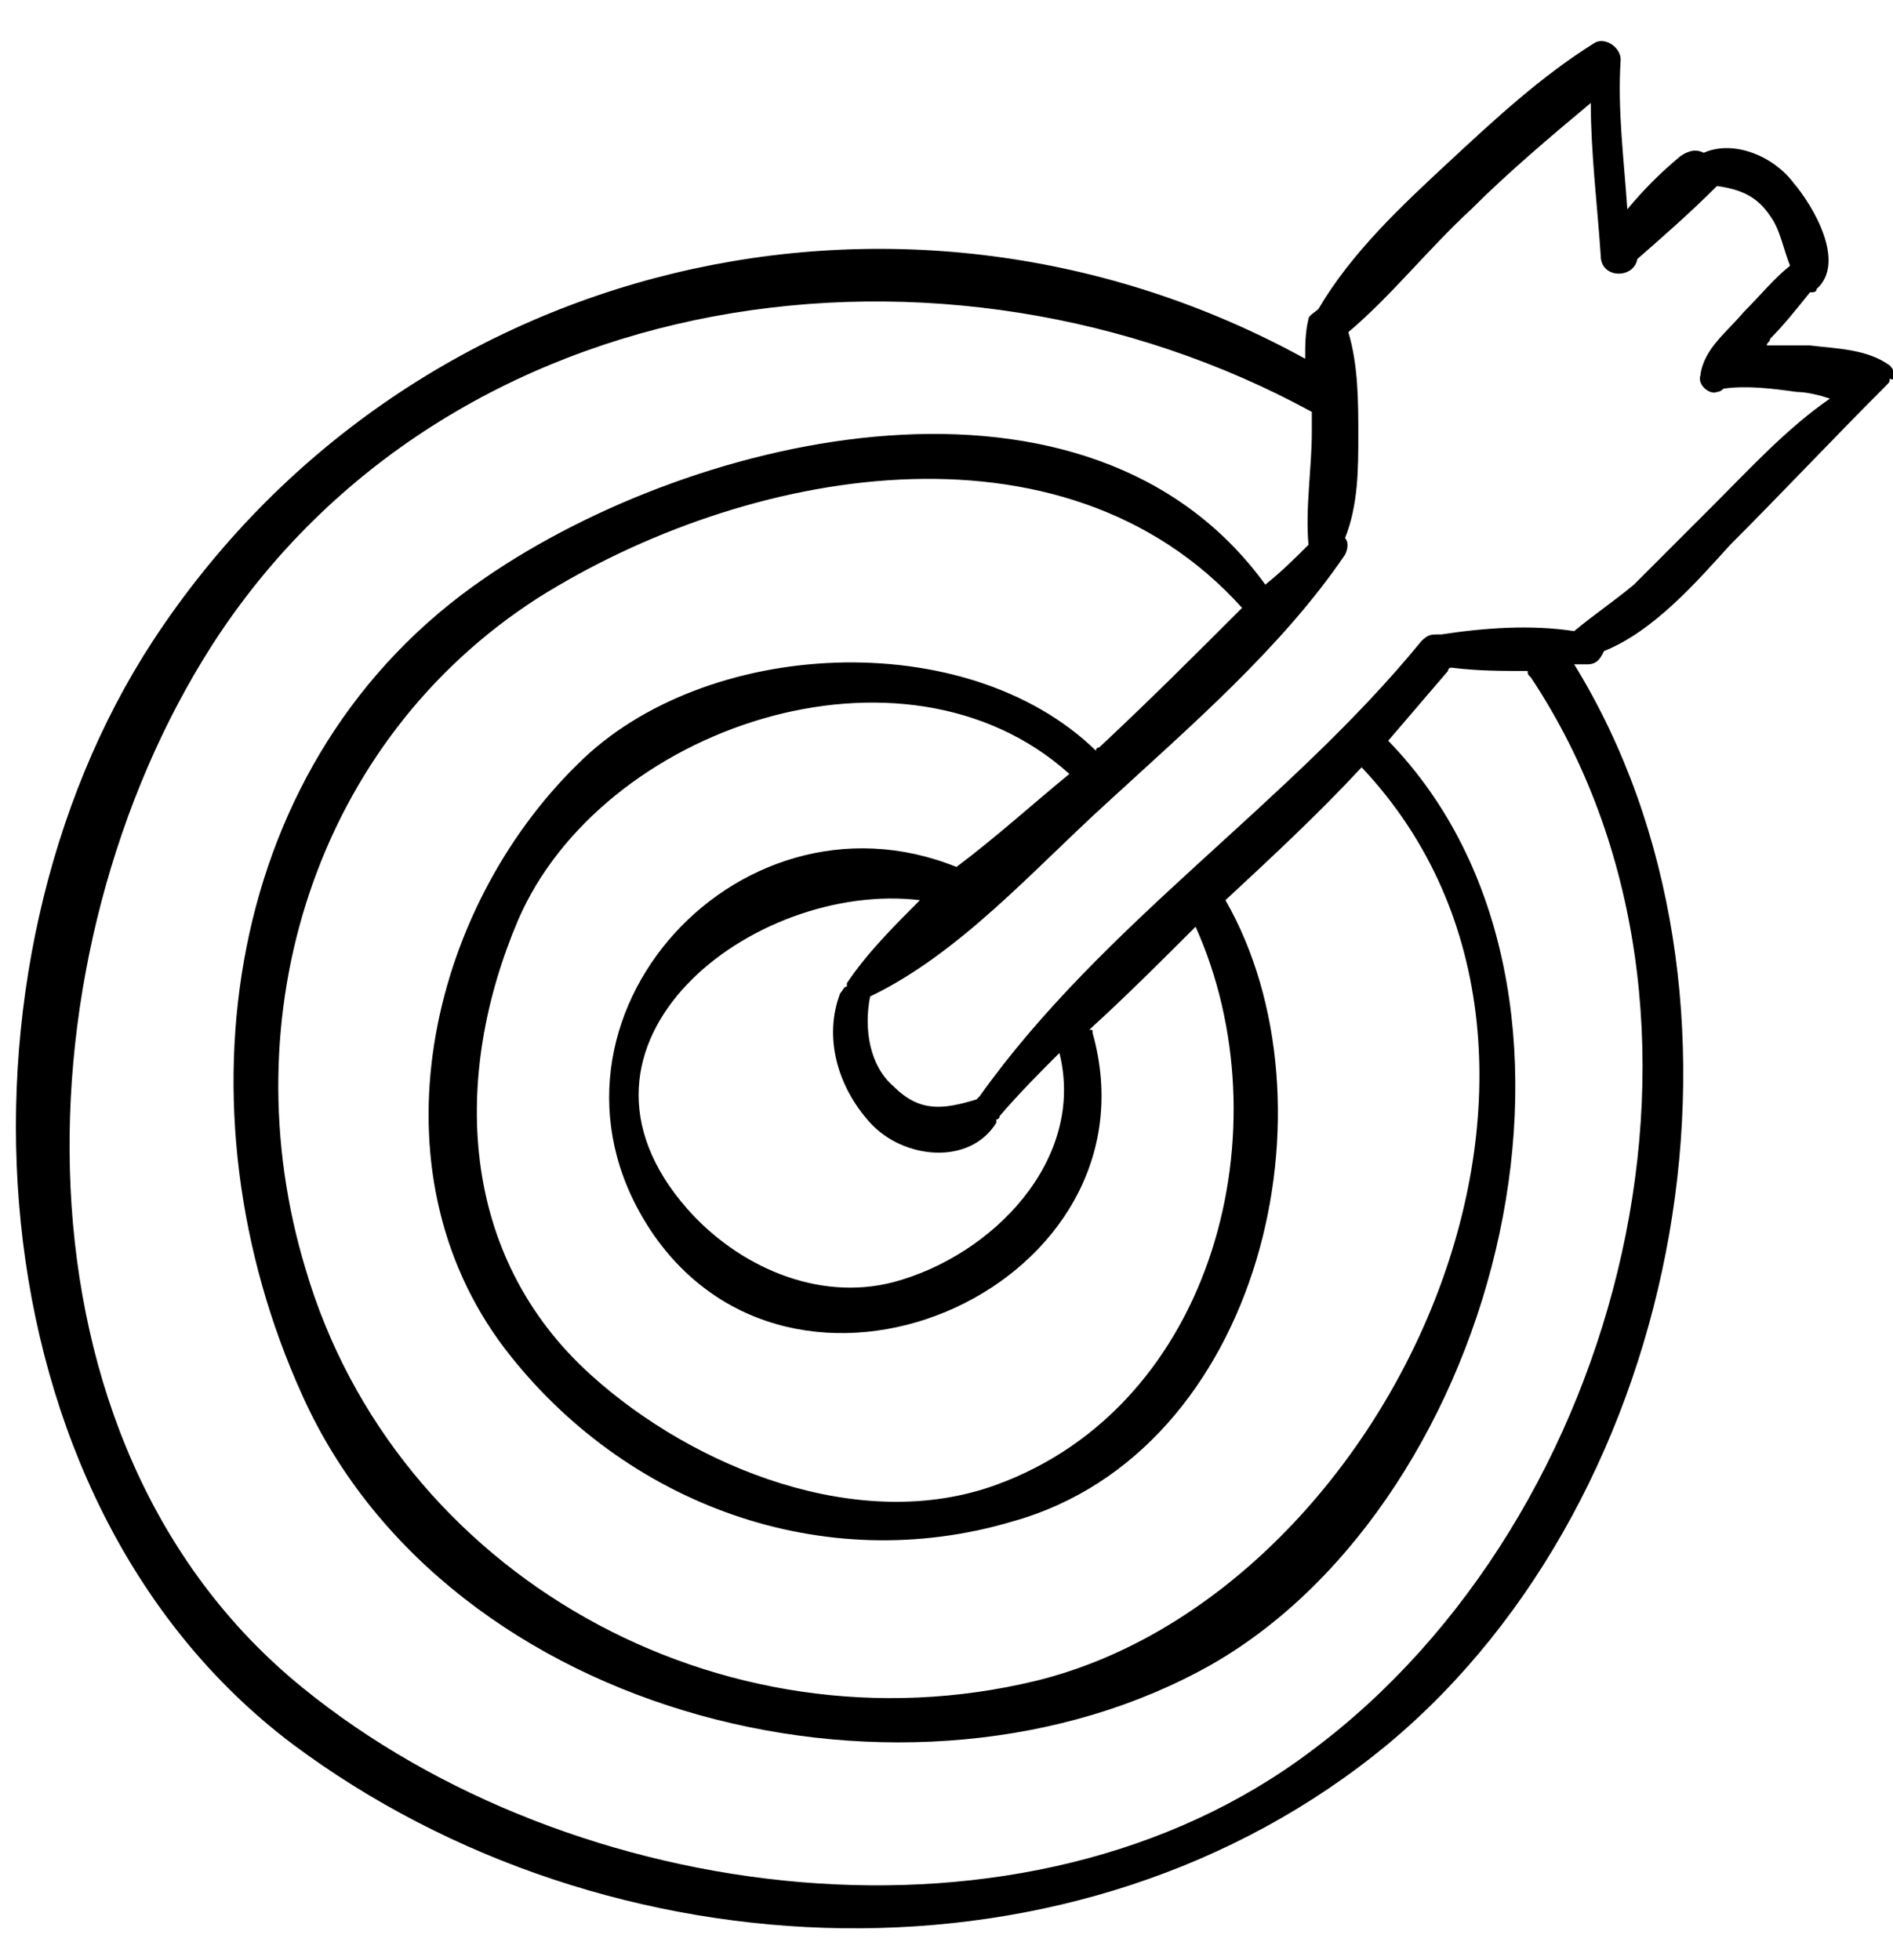 <?xml version="1.0" encoding="utf-8"?>
<!-- Generator: Adobe Illustrator 27.1.1, SVG Export Plug-In . SVG Version: 6.00 Build 0)  -->
<svg version="1.1" id="Layer_1" xmlns="http://www.w3.org/2000/svg" xmlns:xlink="http://www.w3.org/1999/xlink" x="0px" y="0px"
	 viewBox="0 0 57 59" style="enable-background:new 0 0 57 59;" xml:space="preserve">
<path d="M56.9,11c-0.7-0.5-1.6-0.5-2.4-0.6c-0.4,0-0.9,0-1.3,0c0-0.1,0.1-0.1,0.1-0.2c0.4-0.4,0.8-0.9,1.2-1.4c0.1,0,0.2,0,0.2-0.1
	c0.9-0.8-0.1-2.5-0.7-3.2c-0.6-0.8-1.8-1.3-2.7-0.9c-0.2-0.1-0.4-0.1-0.7,0.1c-0.6,0.5-1.1,1-1.6,1.6c-0.1-1.5-0.3-3-0.2-4.5
	c0-0.4-0.5-0.7-0.8-0.5c-1.6,1-3,2.3-4.4,3.6c-1.4,1.3-2.9,2.7-3.9,4.4c-0.1,0.1-0.3,0.2-0.3,0.3c-0.1,0.4-0.1,0.8-0.1,1.2
	c-12-6.6-27.1-3.1-34.7,8.5c-6.4,9.8-5.6,25.8,4.2,33.2c9.5,7.1,23.7,7.7,33,0c9-7.5,11.7-22.6,5.6-32.5c0.1,0,0.2,0,0.4,0
	c0.3,0,0.4-0.2,0.5-0.4c1.5-0.6,2.8-2.1,3.8-3.2c1.6-1.6,3.1-3.2,4.7-4.8c0.1-0.1,0.1-0.1,0.1-0.2C57.1,11.5,57.1,11.2,56.9,11z
	 M39.5,52.7c-8.6,6.5-22.3,4.7-30.4-1.9C0,43.4,0.5,28.6,6.4,19.4c7.1-11,22.1-13,33.1-7c0,0.2,0,0.4,0,0.6c0,1.1-0.2,2.3-0.1,3.4
	c-0.4,0.4-0.8,0.8-1.3,1.2c-5.3-7.3-17.1-4.6-23.5-0.2C6.7,22.8,5.2,33.4,9.1,42c4.4,9.8,18.4,13.2,27.4,8.1
	c8.7-5,12.6-20.3,5.3-27.8c0.6-0.7,1.2-1.4,1.8-2.1c0,0,0-0.1,0.1-0.1c0.8,0.1,1.5,0.1,2.3,0.1c0,0.1,0,0.1,0.1,0.2
	C52.8,30.5,48.9,45.7,39.5,52.7z M26.2,33.8c1,1.1,3,1.3,3.8,0c0,0,0,0,0-0.1c0.1,0,0.1-0.1,0.1-0.1c0.6-0.7,1.2-1.3,1.8-1.9
	c0.8,3.2-2,6.1-5,6.9c-2.3,0.6-4.7-0.5-6.2-2.2c-4.4-5,2-9.9,7-9.3c-0.8,0.8-1.6,1.6-2.2,2.5c0,0,0,0.1,0,0.1
	c-0.1,0-0.1,0.1-0.2,0.2C24.8,31.2,25.2,32.7,26.2,33.8z M19.7,37.2c4.5,6.4,15.3,1.4,13.2-6.1c0-0.1,0-0.1-0.1-0.1
	c1.1-1,2.2-2.1,3.2-3.1c2.7,6,0.6,14.4-6,16.8c-4.1,1.5-9.1-0.5-12.2-3.3c-4-3.6-4.2-9-2.2-13.7c2.5-5.8,11.6-8.9,16.6-4.4
	c-1.1,0.9-2.2,1.9-3.4,2.8C22.1,23.4,15.4,31,19.7,37.2z M17.4,23c-4.5,4.4-6.3,12.2-2.2,17.6c3.6,4.7,9.6,6.9,15.3,5.2
	c7.5-2.1,9.9-12.6,6.4-18.7c0,0,0,0,0,0c1.4-1.3,2.8-2.6,4.1-4c8.3,8.8,0.8,24.9-9.8,27.5c-9.5,2.3-19.3-3.2-22-12.4
	c-2.3-7.6,0.3-15.9,7-20.2c6.2-3.9,15.8-5.7,21.2,0.3c-1.4,1.4-2.8,2.8-4.3,4.2c0,0-0.1,0-0.1,0.1C29.1,18.8,21.2,19.2,17.4,23z
	 M51.6,15.2c-0.8,0.8-1.6,1.6-2.4,2.4c-0.6,0.5-1.2,0.9-1.8,1.4c-1.3-0.2-2.7-0.1-4,0.1c0,0,0,0-0.1,0c-0.2,0-0.3,0-0.5,0.2
	c-4,4.9-9.6,8.5-13.3,13.7c0,0-0.1,0.1-0.1,0.1c-1,0.3-1.7,0.4-2.5-0.4C26.2,32.1,26,31,26.2,30c2.7-1.3,4.9-3.8,7.1-5.8
	c2.5-2.3,5.3-4.7,7.2-7.5c0.1-0.2,0.1-0.4,0-0.5c0.4-1,0.4-2.1,0.4-3.1c0-1,0-2.1-0.3-3.1c1.3-1.1,2.4-2.5,3.7-3.7
	c1.1-1.1,2.4-2.2,3.6-3.2c0,1.5,0.2,3.1,0.3,4.6c0,0.7,1,0.7,1.1,0.1c0.8-0.7,1.6-1.4,2.4-2.2c0.7,0.1,1.2,0.3,1.6,0.9
	c0.3,0.4,0.4,1,0.6,1.5c-0.5,0.4-0.9,0.9-1.4,1.4c-0.5,0.6-1.2,1.1-1.3,1.9c-0.1,0.3,0.3,0.6,0.5,0.5c0.1,0,0.2-0.1,0.2-0.1
	c0.7-0.1,1.5,0,2.2,0.1c0.3,0,0.7,0.1,1,0.2C53.8,12.9,52.7,14.1,51.6,15.2z"/>
</svg>
